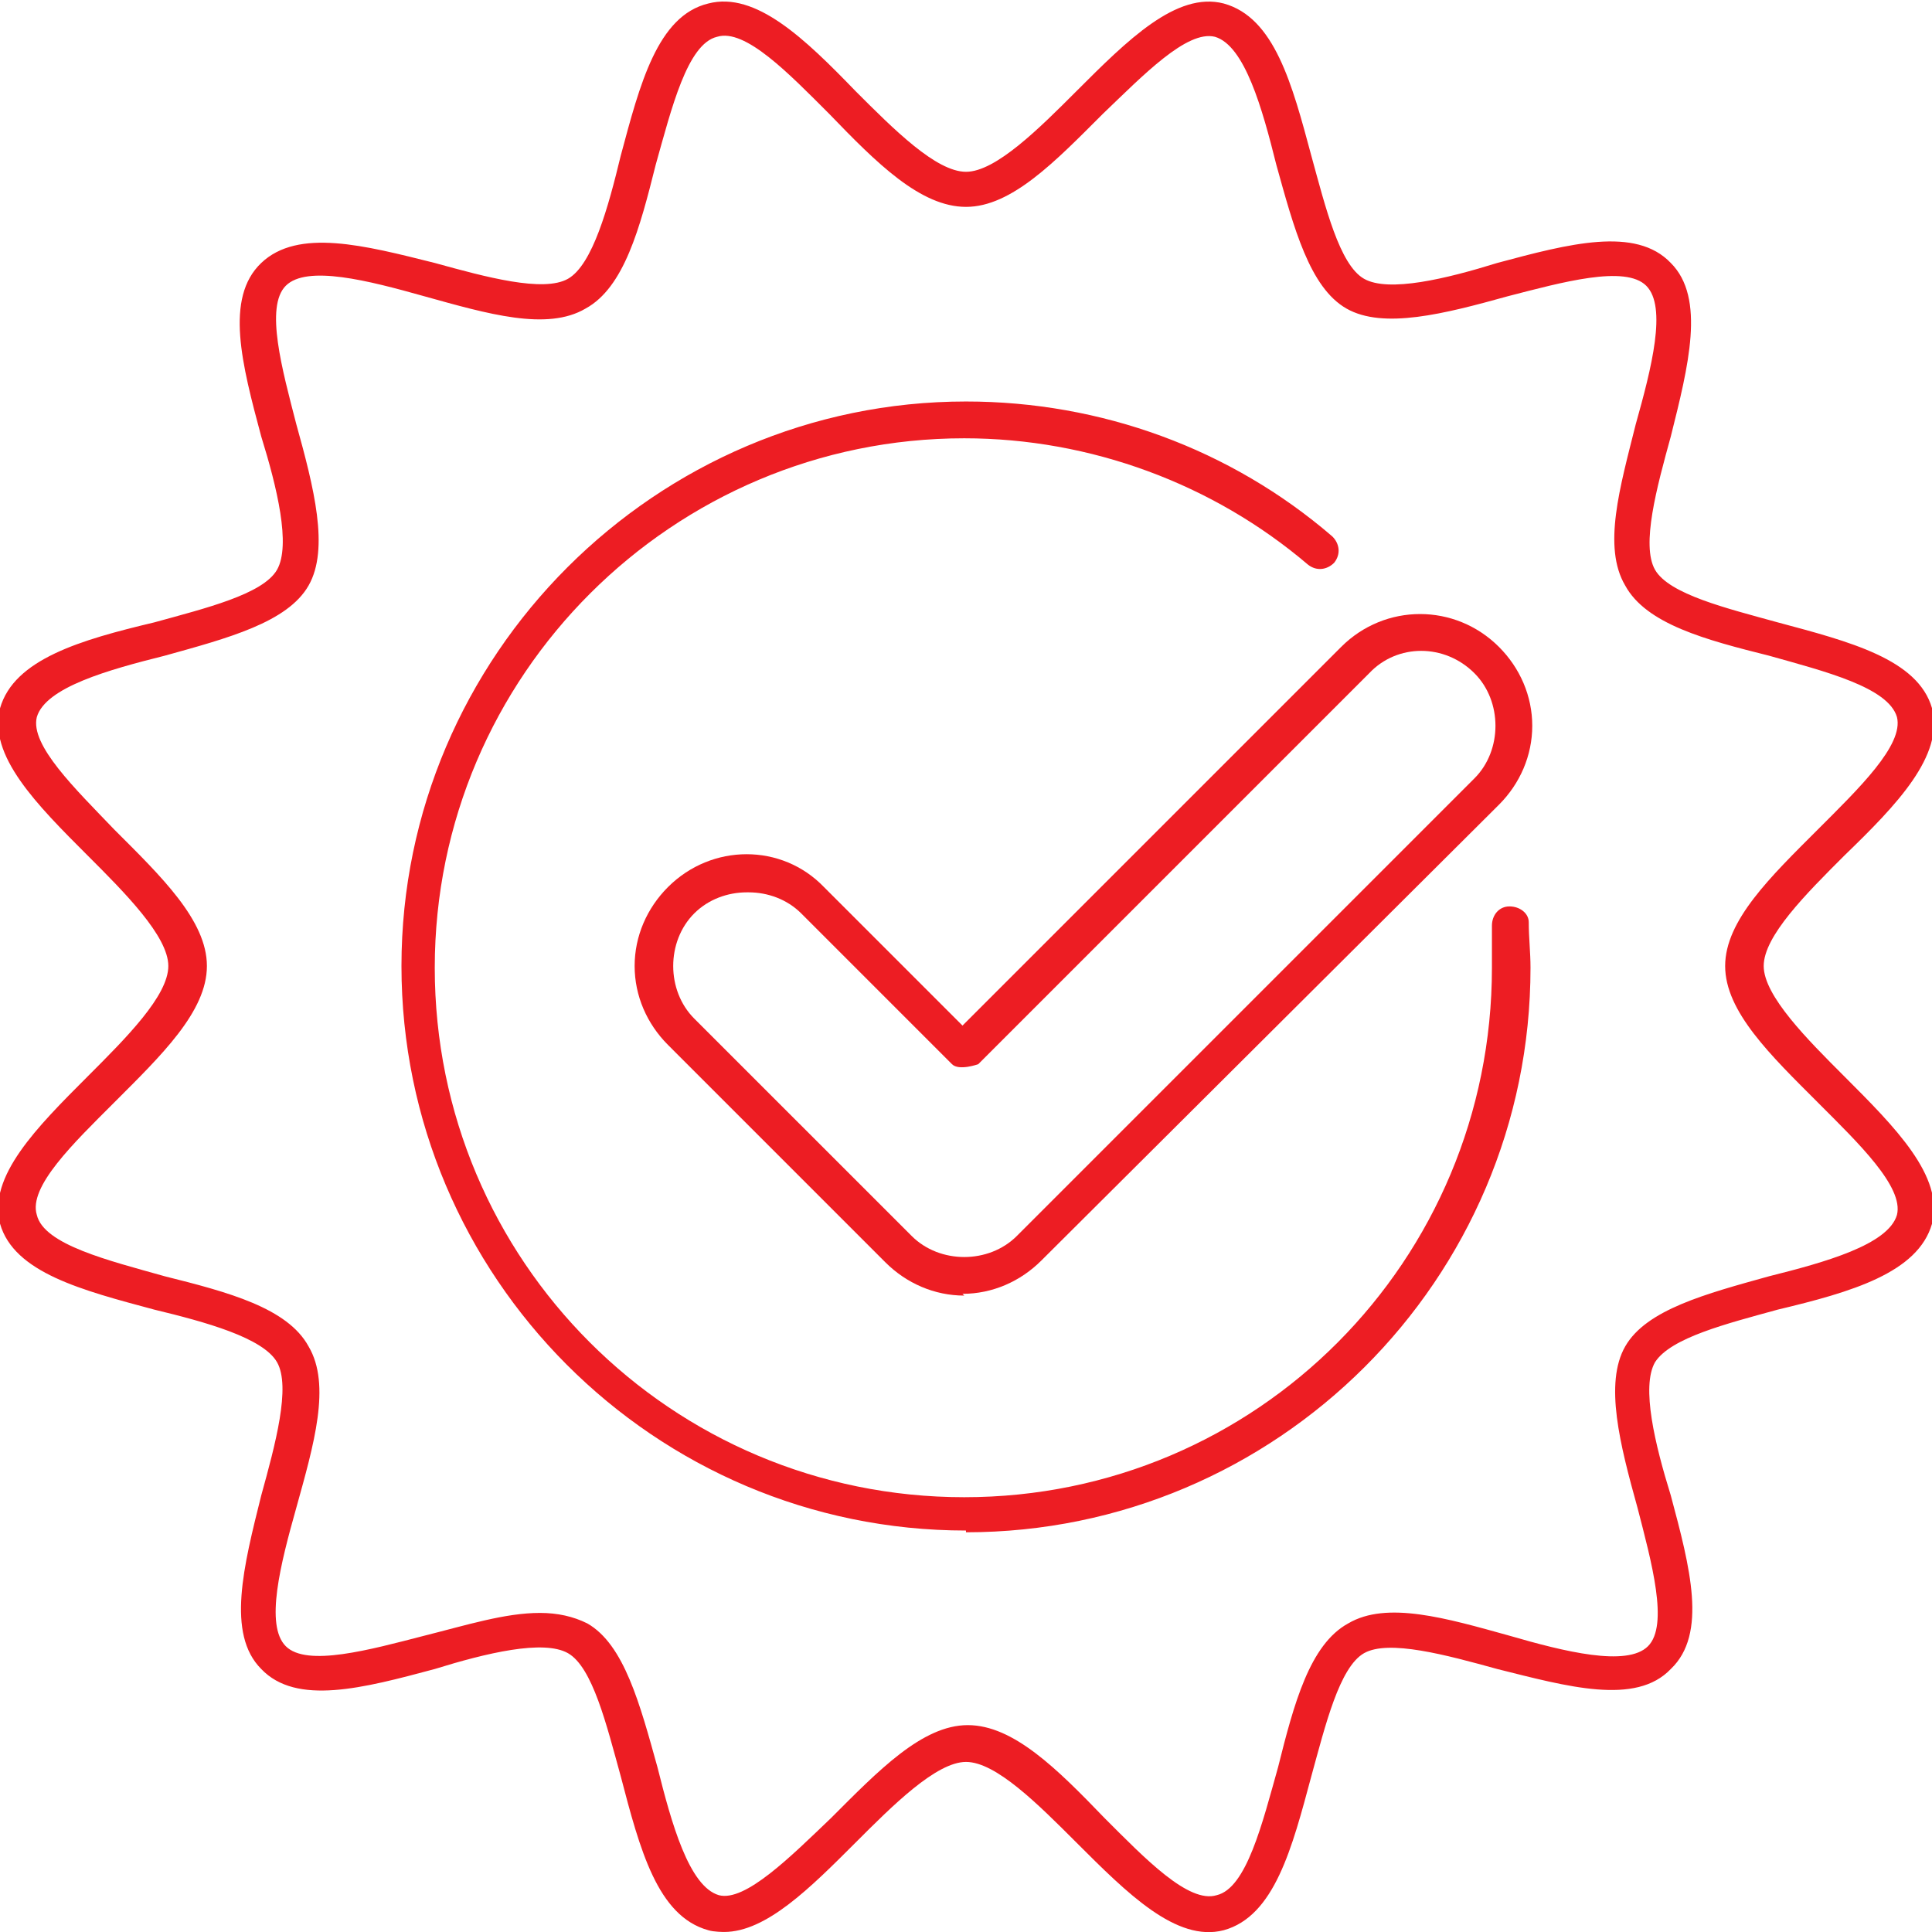 <svg width="64" height="64" viewBox="0 0 64 64" fill="none" xmlns="http://www.w3.org/2000/svg">
<g clip-path="url(#clip0_2665_36285)">
<path d="M31.999 50.701C21.662 50.701 13.299 42.28 13.299 32C13.299 21.721 21.72 13.3 31.999 13.3C36.471 13.3 40.769 14.868 44.137 17.772C44.37 18.004 44.428 18.352 44.195 18.643C43.963 18.875 43.615 18.933 43.324 18.701C40.188 16.029 36.123 14.519 31.941 14.519C22.301 14.519 14.402 22.36 14.402 32.058C14.402 41.757 22.243 49.597 31.941 49.597C41.64 49.597 49.422 41.757 49.422 32.058C49.422 31.594 49.422 31.129 49.422 30.665C49.422 30.316 49.654 30.026 50.003 30.026C50.352 30.026 50.642 30.258 50.642 30.548C50.642 31.071 50.7 31.536 50.7 32.058C50.7 42.396 42.279 50.759 31.999 50.759V50.701Z" fill="#ED1D23"/>
<path d="M31.942 42.918C30.954 42.918 30.025 42.511 29.328 41.815L22.127 34.613C21.43 33.916 21.023 32.987 21.023 32C21.023 31.012 21.43 30.083 22.127 29.386C23.579 27.934 25.902 27.934 27.296 29.386L31.884 33.974L44.428 21.43C45.88 19.978 48.203 19.978 49.655 21.43C50.352 22.127 50.758 23.056 50.758 24.043C50.758 25.03 50.352 25.96 49.655 26.657L34.497 41.756C33.8 42.453 32.871 42.86 31.884 42.86L31.942 42.918ZM24.74 29.56C24.102 29.56 23.463 29.793 22.998 30.257C22.533 30.722 22.301 31.361 22.301 32C22.301 32.639 22.533 33.277 22.998 33.742L30.2 40.943C31.129 41.873 32.755 41.873 33.684 40.943L48.842 25.785C49.307 25.321 49.539 24.682 49.539 24.043C49.539 23.404 49.307 22.765 48.842 22.301C47.855 21.314 46.287 21.314 45.357 22.301L32.406 35.252C32.406 35.252 31.767 35.484 31.535 35.252L26.541 30.257C26.076 29.793 25.437 29.56 24.798 29.56H24.74Z" fill="#ED1D23"/>
<path d="M23.986 63.999C23.986 63.999 23.638 63.999 23.463 63.941C21.779 63.477 21.198 61.27 20.56 58.831C20.095 57.147 19.63 55.23 18.817 54.765C18.004 54.301 16.088 54.765 14.403 55.288C12.022 55.927 9.816 56.508 8.654 55.288C7.492 54.127 8.073 51.862 8.654 49.538C9.119 47.854 9.641 45.938 9.177 45.125C8.712 44.312 6.796 43.789 5.111 43.383C2.73 42.744 0.465 42.163 0.001 40.537C-0.406 38.969 1.22 37.343 2.904 35.658C4.182 34.381 5.576 32.987 5.576 32C5.576 31.012 4.124 29.56 2.904 28.341C1.22 26.657 -0.406 25.03 0.001 23.462C0.465 21.836 2.672 21.197 5.111 20.617C6.796 20.152 8.712 19.687 9.177 18.874C9.641 18.061 9.177 16.145 8.654 14.46C8.015 12.079 7.434 9.872 8.654 8.711C9.874 7.549 12.081 8.13 14.403 8.711C16.088 9.176 18.004 9.698 18.817 9.234C19.63 8.769 20.153 6.853 20.56 5.168C21.198 2.787 21.779 0.522 23.463 0.116C25.032 -0.291 26.658 1.277 28.342 3.019C29.619 4.297 31.013 5.691 32.001 5.691C32.988 5.691 34.44 4.239 35.659 3.019C37.344 1.335 38.97 -0.291 40.538 0.116C42.222 0.58 42.803 2.787 43.442 5.168C43.906 6.853 44.371 8.769 45.184 9.234C45.997 9.698 47.913 9.234 49.598 8.711C51.979 8.072 54.186 7.491 55.347 8.711C56.509 9.872 55.928 12.137 55.347 14.46C54.883 16.145 54.36 18.061 54.825 18.874C55.289 19.687 57.206 20.152 58.89 20.617C61.271 21.255 63.536 21.836 64.001 23.462C64.407 25.03 62.839 26.657 61.097 28.341C59.819 29.618 58.425 31.012 58.425 32C58.425 32.987 59.877 34.439 61.097 35.658C62.781 37.343 64.407 38.969 64.001 40.537C63.536 42.163 61.329 42.802 58.89 43.383C57.206 43.847 55.347 44.312 54.825 45.125C54.36 45.938 54.825 47.854 55.347 49.538C55.986 51.92 56.567 54.127 55.347 55.288C54.186 56.508 51.921 55.869 49.598 55.288C47.913 54.824 45.997 54.301 45.184 54.765C44.371 55.23 43.906 57.147 43.442 58.831C42.803 61.212 42.222 63.477 40.538 63.941C38.97 64.348 37.344 62.722 35.659 61.038C34.382 59.76 32.988 58.366 32.001 58.366C31.013 58.366 29.561 59.818 28.342 61.038C26.832 62.548 25.38 63.999 23.986 63.999ZM17.888 53.43C18.469 53.43 18.991 53.546 19.456 53.778C20.676 54.475 21.198 56.45 21.779 58.54C22.244 60.399 22.825 62.489 23.812 62.78C24.683 63.012 26.193 61.502 27.529 60.225C29.097 58.657 30.549 57.147 32.059 57.147C33.569 57.147 35.021 58.598 36.589 60.225C37.924 61.56 39.376 63.07 40.306 62.78C41.293 62.548 41.816 60.399 42.338 58.54C42.861 56.45 43.384 54.475 44.661 53.778C45.939 53.023 47.913 53.604 50.004 54.185C51.805 54.707 53.895 55.23 54.592 54.533C55.289 53.836 54.708 51.745 54.244 49.945C53.663 47.854 53.14 45.822 53.837 44.602C54.534 43.383 56.509 42.86 58.599 42.279C60.458 41.814 62.549 41.234 62.839 40.246C63.071 39.317 61.561 37.865 60.226 36.529C58.658 34.961 57.148 33.51 57.148 32C57.148 30.489 58.658 29.038 60.226 27.47C61.561 26.134 63.071 24.682 62.839 23.753C62.549 22.765 60.458 22.243 58.599 21.72C56.509 21.197 54.534 20.675 53.837 19.397C53.082 18.119 53.663 16.145 54.186 14.054C54.708 12.195 55.231 10.163 54.534 9.466C53.837 8.769 51.746 9.35 49.946 9.814C47.855 10.395 45.823 10.918 44.603 10.221C43.383 9.524 42.861 7.549 42.28 5.459C41.816 3.6 41.235 1.51 40.247 1.219C39.318 0.987 37.866 2.497 36.531 3.774C34.962 5.343 33.511 6.853 32.001 6.853C30.491 6.853 29.039 5.401 27.471 3.774C26.135 2.439 24.683 0.929 23.754 1.219C22.767 1.451 22.244 3.6 21.721 5.459C21.198 7.549 20.676 9.524 19.398 10.221C18.12 10.976 16.146 10.395 14.055 9.814C12.197 9.292 10.164 8.769 9.467 9.466C8.77 10.163 9.351 12.254 9.816 14.054C10.396 16.145 10.919 18.177 10.222 19.397C9.525 20.617 7.551 21.139 5.46 21.72C3.601 22.185 1.511 22.765 1.22 23.753C0.988 24.682 2.498 26.134 3.776 27.47C5.344 29.038 6.854 30.489 6.854 32C6.854 33.51 5.344 34.961 3.776 36.529C2.44 37.865 0.93 39.317 1.22 40.246C1.453 41.234 3.601 41.756 5.46 42.279C7.551 42.802 9.525 43.324 10.222 44.602C10.977 45.88 10.396 47.854 9.816 49.945C9.293 51.803 8.77 53.836 9.467 54.533C10.164 55.23 12.255 54.649 14.055 54.185C15.449 53.836 16.727 53.43 17.888 53.43Z" fill="#ED1D23"/>
</g>
<defs>
<clipPath id="clip0_2665_36285">
<rect width="64" height="64" fill="white"/>
</clipPath>
</defs>
</svg>
